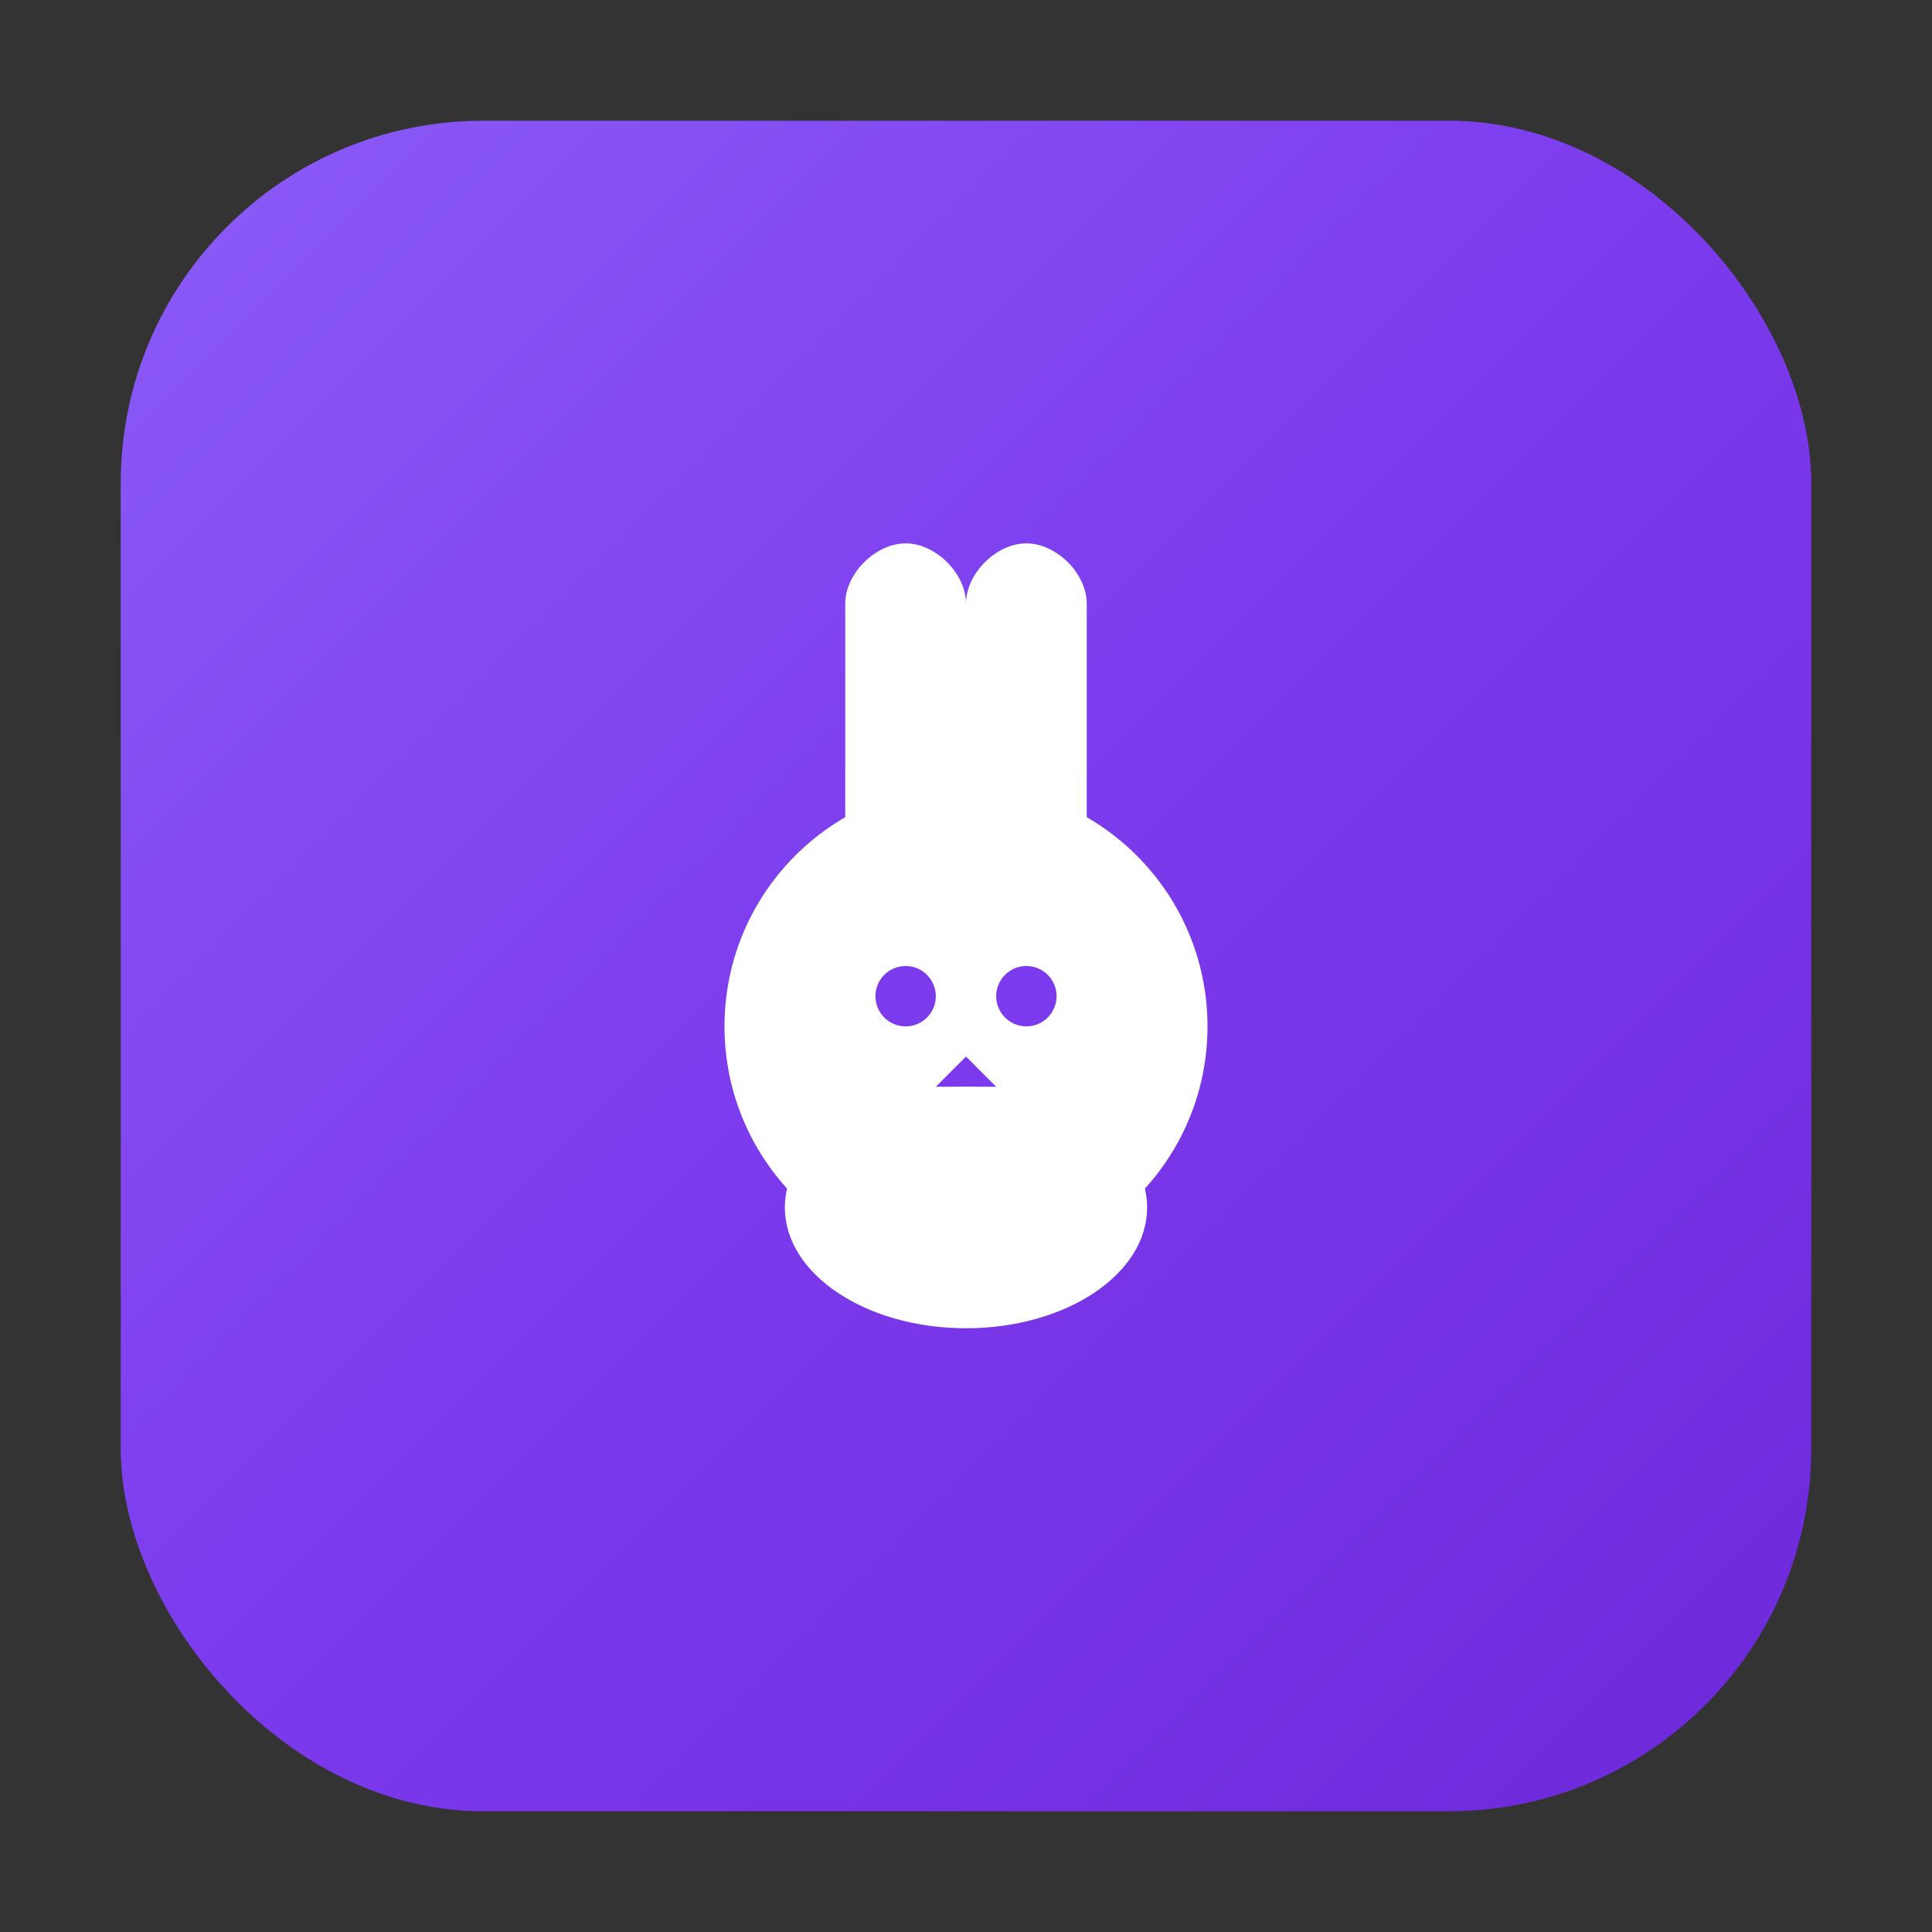 
<svg width="32" height="32" viewBox="0 0 32 32" fill="none" xmlns="http://www.w3.org/2000/svg">
  <rect x="0" y="0" width="32" height="32" fill="#333333" stroke="none"/>
  <!-- Purple gradient background with rounded corners -->
  <defs>
    <linearGradient id="purpleGradient" x1="0%" y1="0%" x2="100%" y2="100%">
      <stop offset="0%" style="stop-color:#8B5CF6"/>
      <stop offset="50%" style="stop-color:#7C3AED"/>
      <stop offset="100%" style="stop-color:#6D28D9"/>
    </linearGradient>
  </defs>
  
  <!-- Rounded rectangle background -->
  <rect x="2" y="2" width="28" height="28" rx="6" ry="6" fill="url(#purpleGradient)"/>
  
  <!-- Rabbit icon centered -->
  <g transform="translate(8, 8)">
    <!-- Rabbit ears -->
    <path d="M6 2C6 1.5 6.5 1 7 1C7.5 1 8 1.5 8 2V6C8 6.5 7.5 7 7 7C6.5 7 6 6.5 6 6V2Z" fill="white"/>
    <path d="M8 2C8 1.5 8.5 1 9 1C9.5 1 10 1.5 10 2V6C10 6.5 9.5 7 9 7C8.5 7 8 6.5 8 6V2Z" fill="white"/>
    
    <!-- Rabbit head -->
    <circle cx="8" cy="9" r="4" fill="white"/>
    
    <!-- Rabbit eyes -->
    <circle cx="7" cy="8.5" r="0.5" fill="#7C3AED"/>
    <circle cx="9" cy="8.5" r="0.5" fill="#7C3AED"/>
    
    <!-- Rabbit nose -->
    <path d="M8 9.5L7.5 10L8.5 10Z" fill="#7C3AED"/>
    
    <!-- Rabbit body -->
    <ellipse cx="8" cy="12" rx="3" ry="2" fill="white"/>
  </g>
</svg>
